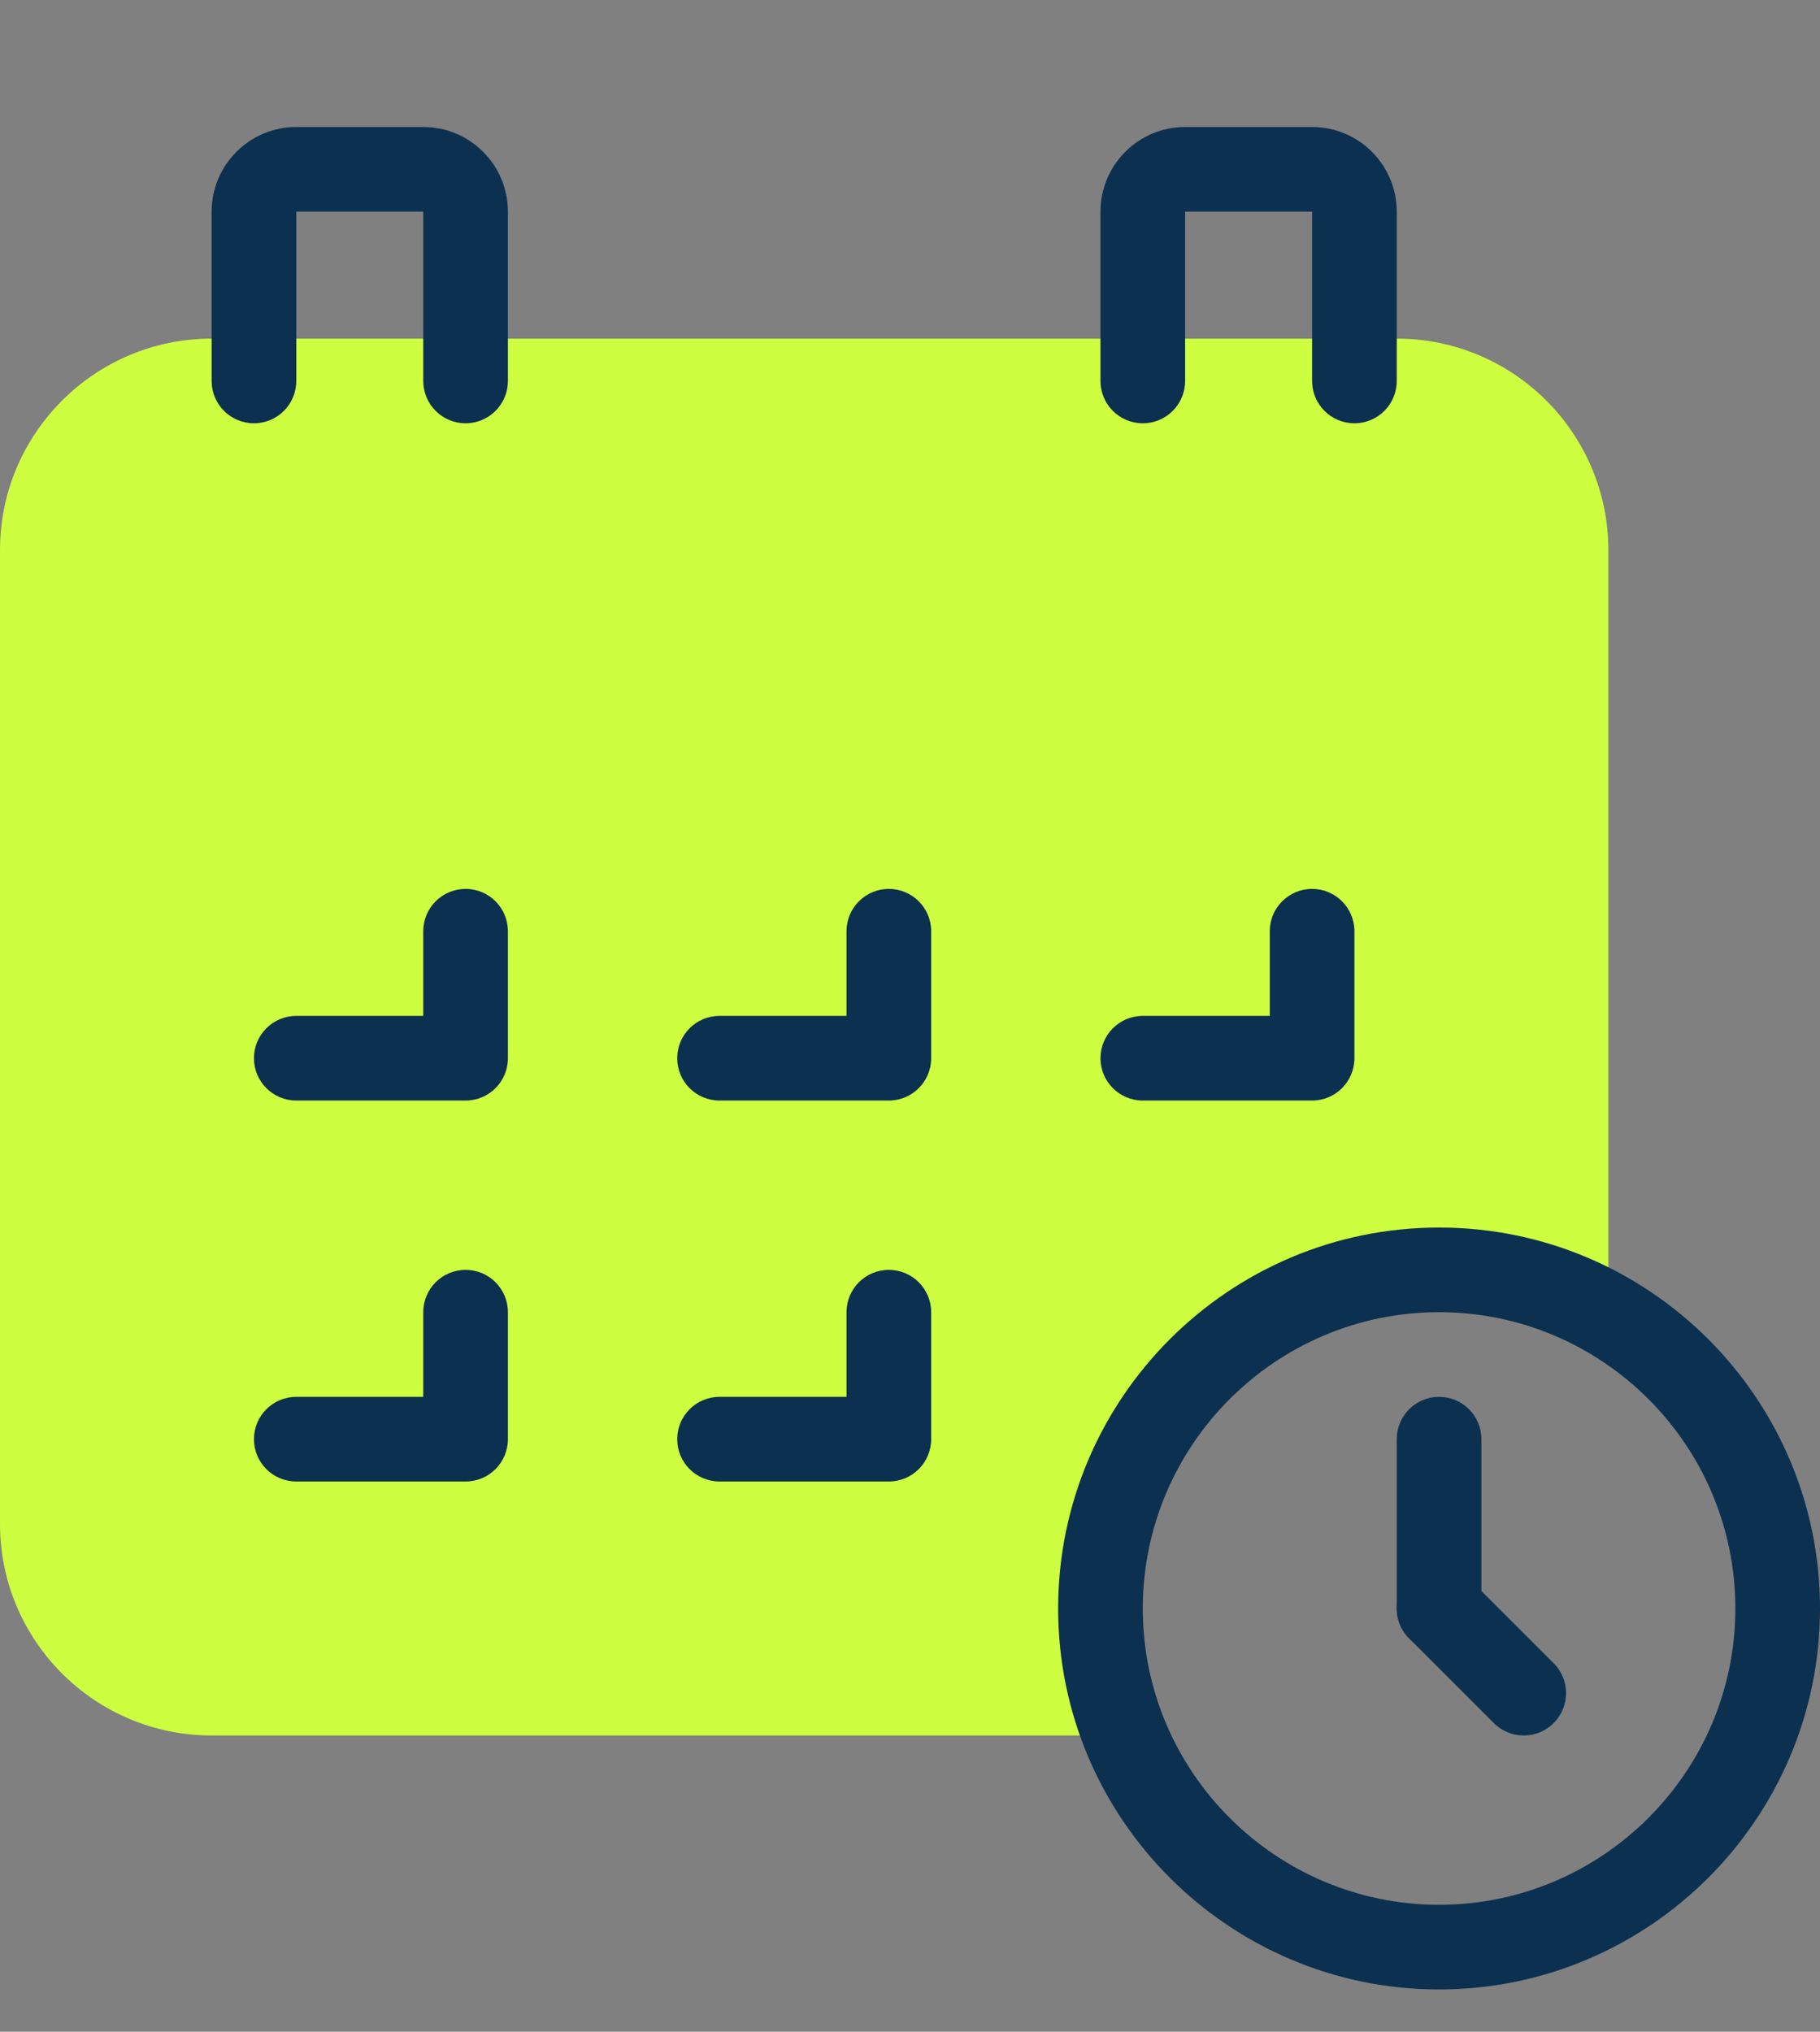 <?xml version="1.0" encoding="UTF-8"?> <svg xmlns="http://www.w3.org/2000/svg" width="344" height="384" viewBox="0 0 344 384" fill="none"><rect x="0" y="0" width="344" height="384" fill="#808080" stroke="none"/> <path d="M304 104V248.64C294.64 243.12 283.68 240 272 240C236.64 240 208 268.64 208 304C208 312.48 209.68 320.56 212.64 328H40C17.92 328 0 310.08 0 288V104C0 81.92 17.92 64 40 64H264C286.08 64 304 81.92 304 104Z" fill="#CDFF40"></path> <path d="M88 208H56C51.576 208 48 204.416 48 200C48 195.584 51.576 192 56 192H80V176C80 171.584 83.576 168 88 168C92.424 168 96 171.584 96 176V200C96 204.416 92.424 208 88 208Z" fill="#0C3050"></path> <path d="M168 208H136C131.576 208 128 204.416 128 200C128 195.584 131.576 192 136 192H160V176C160 171.584 163.576 168 168 168C172.424 168 176 171.584 176 176V200C176 204.416 172.424 208 168 208Z" fill="#0C3050"></path> <path d="M248 208H216C211.576 208 208 204.416 208 200C208 195.584 211.576 192 216 192H240V176C240 171.584 243.576 168 248 168C252.424 168 256 171.584 256 176V200C256 204.416 252.424 208 248 208Z" fill="#0C3050"></path> <path d="M88 280H56C51.576 280 48 276.416 48 272C48 267.584 51.576 264 56 264H80V248C80 243.584 83.576 240 88 240C92.424 240 96 243.584 96 248V272C96 276.416 92.424 280 88 280Z" fill="#0C3050"></path> <path d="M168 280H136C131.576 280 128 276.416 128 272C128 267.584 131.576 264 136 264H160V248C160 243.584 163.576 240 168 240C172.424 240 176 243.584 176 248V272C176 276.416 172.424 280 168 280Z" fill="#0C3050"></path> <path d="M88 80C83.576 80 80 76.416 80 72V40H56V72C56 76.416 52.424 80 48 80C43.576 80 40 76.416 40 72V40C40 31.176 47.176 24 56 24H80C88.824 24 96 31.176 96 40V72C96 76.416 92.424 80 88 80Z" fill="#0C3050"></path> <path d="M256 80C251.576 80 248 76.416 248 72V40H224V72C224 76.416 220.424 80 216 80C211.576 80 208 76.416 208 72V40C208 31.176 215.176 24 224 24H248C256.824 24 264 31.176 264 40V72C264 76.416 260.424 80 256 80Z" fill="#0C3050"></path> <path d="M272 376C232.296 376 200 343.704 200 304C200 264.296 232.296 232 272 232C311.704 232 344 264.296 344 304C344 343.704 311.704 376 272 376ZM272 248C241.128 248 216 273.128 216 304C216 334.872 241.128 360 272 360C302.872 360 328 334.872 328 304C328 273.128 302.872 248 272 248Z" fill="#0C3050"></path> <path d="M288 328C285.952 328 283.904 327.216 282.344 325.656L266.344 309.656C263.216 306.528 263.216 301.472 266.344 298.344C269.472 295.216 274.528 295.216 277.656 298.344L293.656 314.344C296.784 317.472 296.784 322.528 293.656 325.656C292.096 327.216 290.048 328 288 328Z" fill="#0C3050"></path> <path d="M272 312C267.576 312 264 308.424 264 304V272C264 267.576 267.576 264 272 264C276.424 264 280 267.576 280 272V304C280 308.424 276.424 312 272 312Z" fill="#0C3050"></path> </svg> 
